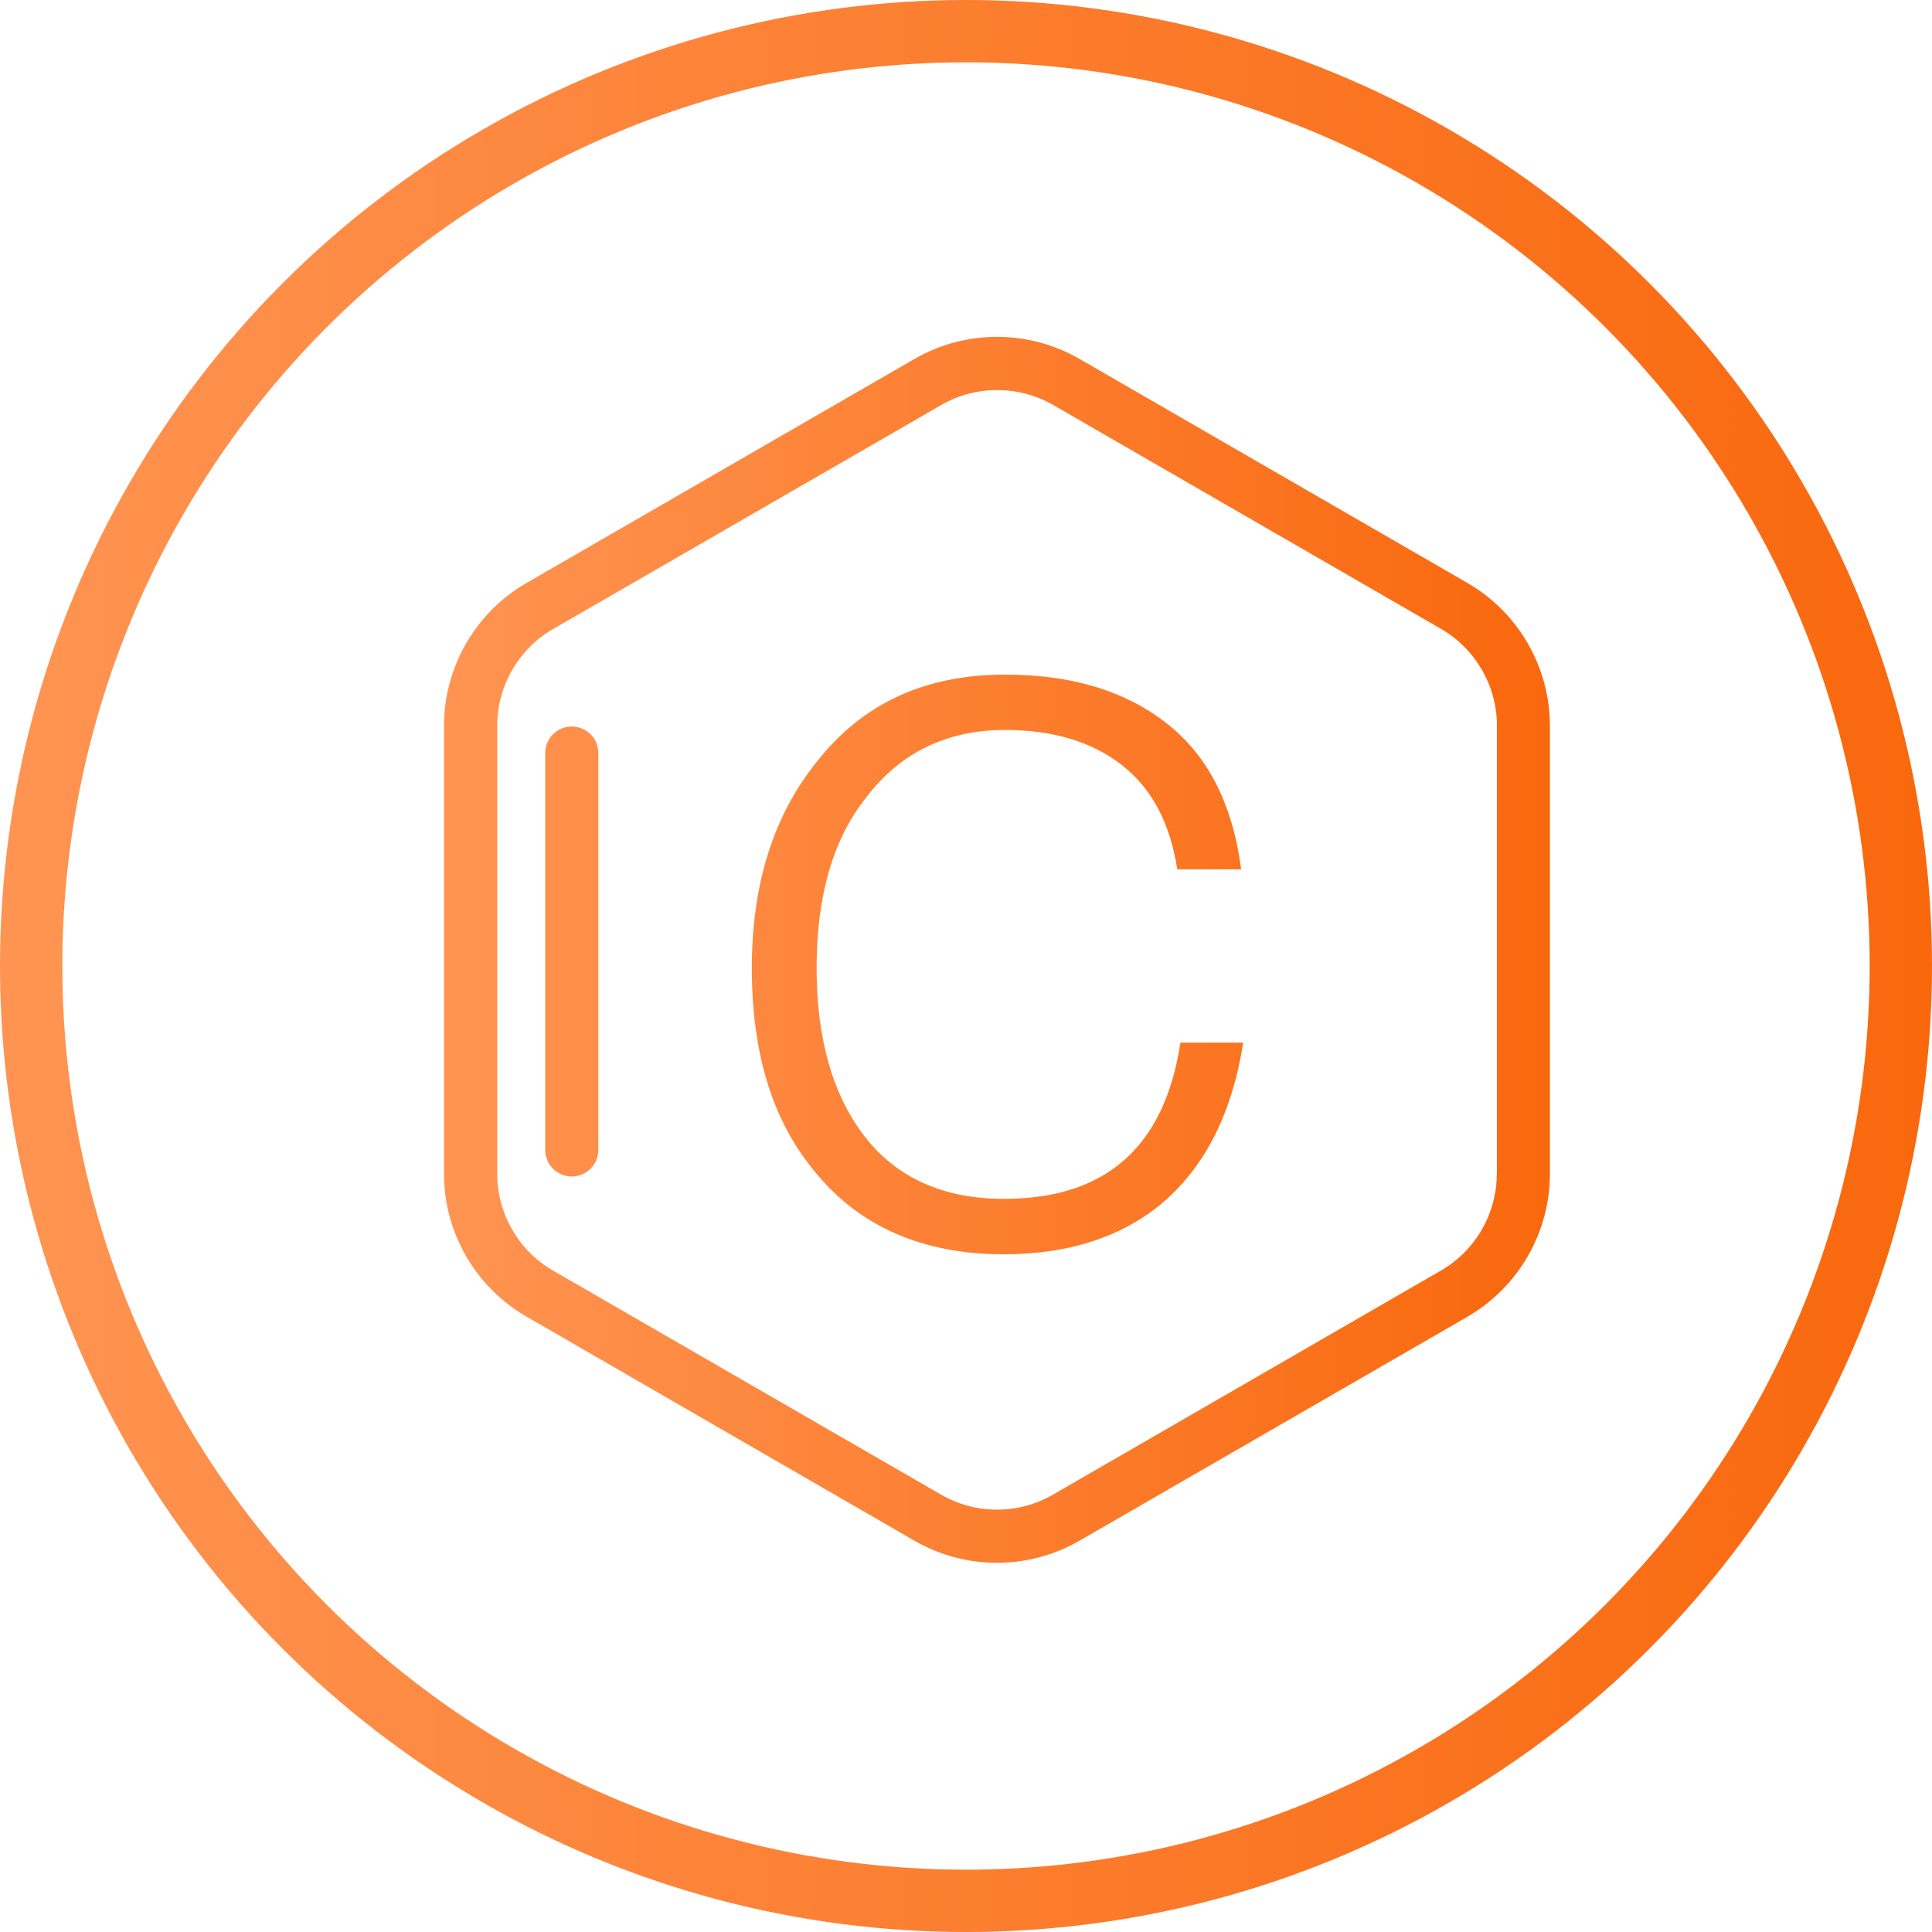 <svg width="62" height="62" viewBox="0 0 62 62" fill="none" xmlns="http://www.w3.org/2000/svg">
<circle cx="31" cy="31" r="30" stroke="url(#paint0_linear_244_135)" stroke-width="2"/>
<path d="M47.093 18.709L34.639 11.516C33.008 10.575 30.982 10.575 29.352 11.516L16.894 18.709C15.263 19.65 14.248 21.408 14.248 23.289V37.672C14.248 39.557 15.263 41.31 16.894 42.251L29.348 49.445C30.165 49.915 31.079 50.152 31.993 50.152C32.907 50.152 33.821 49.915 34.639 49.445L47.093 42.255C48.723 41.31 49.738 39.557 49.738 37.672V23.289C49.738 21.408 48.723 19.65 47.093 18.709ZM48.033 37.672C48.033 38.946 47.348 40.137 46.24 40.774L33.786 47.968C32.683 48.605 31.308 48.605 30.205 47.968L17.746 40.774C16.643 40.137 15.957 38.951 15.957 37.672V23.289C15.957 22.014 16.643 20.823 17.75 20.186L30.205 12.997C30.758 12.676 31.378 12.518 31.998 12.518C32.617 12.518 33.237 12.676 33.791 12.992L46.245 20.182C47.348 20.819 48.038 22.01 48.038 23.284V37.672H48.033ZM19.201 24.168V36.903C19.201 37.373 18.818 37.755 18.348 37.755C17.878 37.755 17.496 37.373 17.496 36.903V24.168C17.496 23.697 17.878 23.315 18.348 23.315C18.823 23.315 19.201 23.697 19.201 24.168ZM37.882 33.458H39.895C39.552 35.677 38.699 37.382 37.368 38.546C36.071 39.671 34.331 40.252 32.213 40.252C29.62 40.252 27.572 39.364 26.14 37.588C24.773 35.949 24.127 33.765 24.127 31.067C24.127 28.404 24.808 26.185 26.21 24.449C27.678 22.572 29.69 21.649 32.252 21.649C34.371 21.649 36.076 22.159 37.407 23.188C38.739 24.211 39.556 25.78 39.829 27.898H37.781C37.544 26.395 36.963 25.306 36.005 24.554C35.047 23.803 33.786 23.425 32.248 23.425C30.407 23.425 28.904 24.141 27.81 25.574C26.715 26.94 26.206 28.782 26.206 31.067C26.206 33.321 26.715 35.127 27.739 36.459C28.763 37.791 30.266 38.472 32.209 38.472C35.491 38.476 37.372 36.806 37.882 33.458Z" fill="url(#paint1_linear_244_135)"/>
<defs>
<linearGradient id="paint0_linear_244_135" x1="62" y1="31" x2="0" y2="31" gradientUnits="userSpaceOnUse">
<stop stop-color="#F9680D"/>
<stop offset="1" stop-color="#FF9452"/>
</linearGradient>
<linearGradient id="paint1_linear_244_135" x1="49.738" y1="30.481" x2="14.248" y2="30.481" gradientUnits="userSpaceOnUse">
<stop stop-color="#F9680D"/>
<stop offset="1" stop-color="#FF9452"/>
</linearGradient>
</defs>
</svg>
